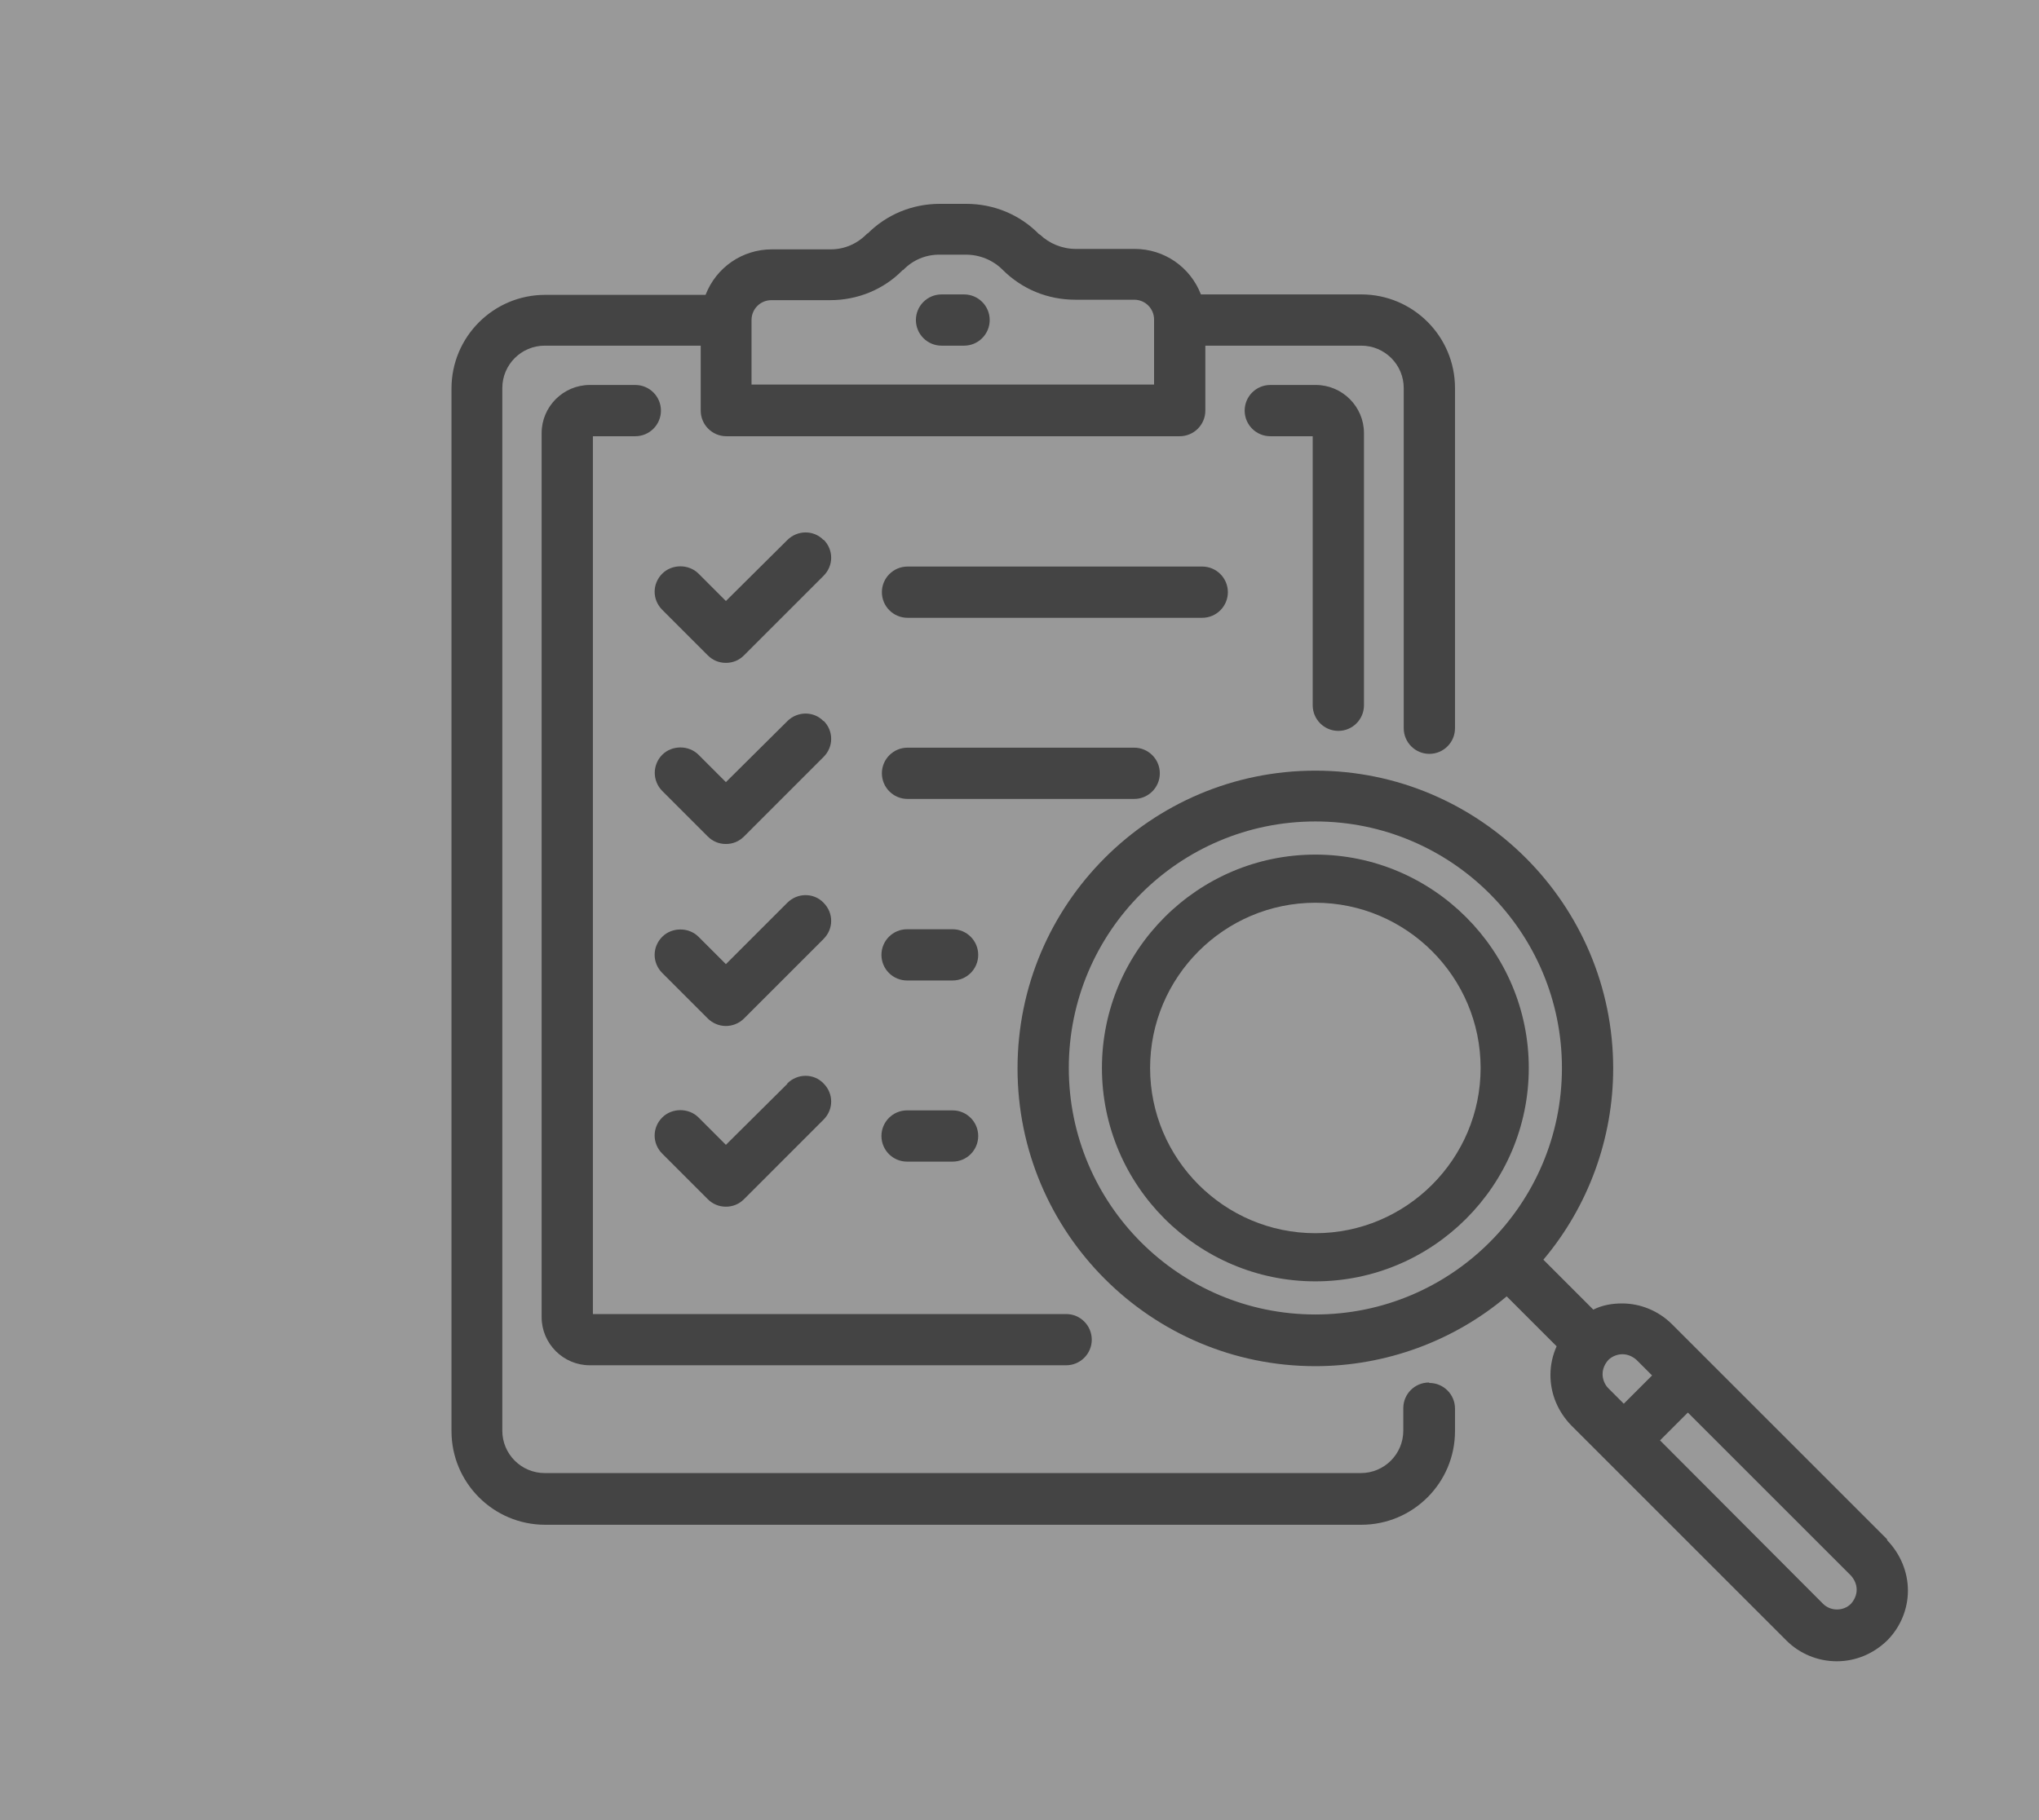 <svg width="140" height="125" viewBox="0 0 140 125" fill="none" xmlns="http://www.w3.org/2000/svg">
<rect x="0" y="0" width="140" height="125" fill="#808080" stroke="none"/>
<rect width="140" height="125" fill="white" fill-opacity="0.2"/>
<path d="M129.574 105.717L114.799 90.942C113.888 90.032 112.644 89.516 111.37 89.516C110.672 89.516 110.005 89.637 109.398 89.941L105.97 86.512C109.064 82.841 110.763 78.169 110.763 73.375C110.763 62.119 101.601 52.926 90.314 52.926C79.028 52.926 69.865 62.089 69.865 73.375C69.865 84.661 79.028 93.824 90.314 93.824C95.108 93.824 99.78 92.125 103.451 89.03L106.88 92.459C106.607 93.066 106.455 93.733 106.455 94.431C106.455 95.735 106.971 96.949 107.881 97.89L122.657 112.665C123.567 113.575 124.811 114.091 126.115 114.091C127.42 114.091 128.633 113.575 129.574 112.665C130.484 111.755 131 110.511 131 109.237C131 107.962 130.484 106.718 129.574 105.778V105.717ZM111.491 96.403L110.43 95.341C110.187 95.098 110.035 94.734 110.035 94.37C110.035 94.006 110.187 93.672 110.43 93.399C110.672 93.157 111.036 93.005 111.4 93.005C111.765 93.005 112.098 93.157 112.371 93.399L113.433 94.461L111.491 96.403ZM127.481 109.176C127.481 109.54 127.329 109.874 127.086 110.147C126.57 110.663 125.691 110.663 125.175 110.147L113.979 98.921L115.891 97.01L127.086 108.205C127.329 108.478 127.481 108.812 127.481 109.176ZM107.244 73.345C107.244 82.689 99.659 90.274 90.314 90.274C80.97 90.274 73.385 82.689 73.385 73.345C73.385 64 80.97 56.415 90.314 56.415C99.659 56.415 107.244 64 107.244 73.345Z" fill="#444444"/>
<path d="M98.112 94.947C97.141 94.947 96.352 95.735 96.352 96.706V98.254C96.352 99.862 95.047 101.166 93.439 101.166H37.402C35.794 101.166 34.489 99.862 34.489 98.254V26.652C34.489 25.044 35.794 23.739 37.402 23.739H48.112V28.199C48.112 29.17 48.901 29.959 49.871 29.959H81C81.971 29.959 82.76 29.17 82.76 28.199V23.739H93.47C95.078 23.739 96.382 25.044 96.382 26.652V50.013C96.382 50.984 97.171 51.773 98.142 51.773C99.113 51.773 99.902 50.984 99.902 50.013V26.652C99.902 23.102 97.019 20.22 93.47 20.22H82.456C81.728 18.339 79.938 17.095 77.905 17.095H73.87C72.93 17.095 72.05 16.731 71.382 16.093H71.352C70.017 14.728 68.227 14 66.346 14H64.525C62.644 14 60.885 14.728 59.58 16.033H59.55C58.882 16.731 58.002 17.125 57.032 17.125H52.996C50.964 17.125 49.173 18.369 48.445 20.25H37.432C33.882 20.25 31 23.132 31 26.682V98.284C31 101.834 33.882 104.716 37.432 104.716H93.47C97.019 104.716 99.902 101.834 99.902 98.284V96.737C99.902 95.766 99.113 94.977 98.142 94.977L98.112 94.947ZM51.601 21.979C51.601 21.221 52.208 20.614 52.966 20.614H57.001C58.882 20.614 60.672 19.886 61.977 18.551H62.007C62.675 17.853 63.555 17.489 64.495 17.489H66.316C67.256 17.489 68.166 17.853 68.834 18.521C70.169 19.856 71.928 20.584 73.84 20.584H77.875C78.633 20.584 79.24 21.191 79.24 21.949V26.409H51.601V21.949V21.979Z" fill="#444444"/>
<path d="M43.621 26.439H40.496C38.676 26.439 37.189 27.926 37.189 29.746V90.456C37.189 92.277 38.676 93.763 40.496 93.763H73.203C74.174 93.763 74.962 92.975 74.962 92.004C74.962 91.033 74.174 90.244 73.203 90.244H40.709V29.959H43.621C44.592 29.959 45.381 29.17 45.381 28.199C45.381 27.228 44.592 26.439 43.621 26.439Z" fill="#444444"/>
<path d="M91.892 50.195C92.863 50.195 93.652 49.407 93.652 48.436V29.746C93.652 27.926 92.165 26.439 90.345 26.439H87.22C86.249 26.439 85.46 27.228 85.46 28.199C85.46 29.17 86.249 29.959 87.22 29.959H90.132V48.436C90.132 49.407 90.921 50.195 91.892 50.195Z" fill="#444444"/>
<path d="M66.194 20.22H64.647C63.676 20.22 62.887 21.009 62.887 21.979C62.887 22.95 63.676 23.739 64.647 23.739H66.194C67.165 23.739 67.954 22.95 67.954 21.979C67.954 21.009 67.165 20.22 66.194 20.22Z" fill="#444444"/>
<path d="M56.546 37.089C55.879 36.391 54.756 36.391 54.058 37.089L49.841 41.276L47.96 39.394C47.292 38.727 46.14 38.727 45.472 39.394C44.774 40.092 44.774 41.184 45.472 41.882L48.597 45.007C48.931 45.341 49.356 45.523 49.841 45.523C50.327 45.523 50.751 45.341 51.085 45.007L56.546 39.546C57.244 38.848 57.244 37.756 56.546 37.058V37.089Z" fill="#444444"/>
<path d="M84.307 40.669C84.307 39.698 83.518 38.909 82.547 38.909H62.311C61.34 38.909 60.551 39.698 60.551 40.669C60.551 41.64 61.34 42.428 62.311 42.428H82.547C83.518 42.428 84.307 41.64 84.307 40.669Z" fill="#444444"/>
<path d="M56.546 49.528C55.879 48.83 54.756 48.83 54.058 49.528L49.841 53.715L47.96 51.834C47.292 51.166 46.14 51.166 45.472 51.834C45.138 52.167 44.956 52.623 44.956 53.078C44.956 53.533 45.138 53.988 45.472 54.322L48.597 57.447C48.931 57.78 49.356 57.962 49.841 57.962C50.327 57.962 50.751 57.78 51.085 57.447L56.546 51.985C57.244 51.288 57.244 50.195 56.546 49.498V49.528Z" fill="#444444"/>
<path d="M79.635 53.108C79.635 52.137 78.846 51.348 77.875 51.348H62.311C61.34 51.348 60.551 52.137 60.551 53.108C60.551 54.079 61.34 54.868 62.311 54.868H77.875C78.846 54.868 79.635 54.079 79.635 53.108Z" fill="#444444"/>
<path d="M56.546 61.998C55.879 61.3 54.756 61.3 54.058 61.998L49.841 66.215L47.96 64.334C47.292 63.666 46.14 63.666 45.472 64.334C44.774 65.032 44.774 66.124 45.472 66.822L48.597 69.947C48.931 70.28 49.386 70.462 49.841 70.462C50.296 70.462 50.751 70.28 51.085 69.947L56.546 64.485C57.244 63.788 57.244 62.695 56.546 61.998Z" fill="#444444"/>
<path d="M65.405 63.818H62.28C61.309 63.818 60.521 64.607 60.521 65.578C60.521 66.549 61.309 67.337 62.28 67.337H65.405C66.376 67.337 67.165 66.549 67.165 65.578C67.165 64.607 66.376 63.818 65.405 63.818Z" fill="#444444"/>
<path d="M54.058 74.437L49.841 78.624L47.96 76.743C47.292 76.075 46.14 76.075 45.472 76.743C44.774 77.441 44.774 78.533 45.472 79.231L48.597 82.356C48.931 82.689 49.356 82.871 49.841 82.871C50.327 82.871 50.751 82.689 51.085 82.356L56.546 76.894C57.244 76.197 57.244 75.104 56.546 74.407C55.879 73.709 54.756 73.709 54.058 74.407V74.437Z" fill="#444444"/>
<path d="M65.405 79.777C66.376 79.777 67.165 78.988 67.165 78.017C67.165 77.046 66.376 76.257 65.405 76.257H62.28C61.309 76.257 60.521 77.046 60.521 78.017C60.521 78.988 61.309 79.777 62.28 79.777H65.405Z" fill="#444444"/>
<path d="M90.314 58.691C82.244 58.691 75.66 65.274 75.66 73.345C75.66 81.415 82.244 87.999 90.314 87.999C98.385 87.999 104.968 81.415 104.968 73.345C104.968 65.274 98.385 58.691 90.314 58.691ZM101.661 73.345C101.661 79.595 96.564 84.692 90.314 84.692C84.064 84.692 78.967 79.595 78.967 73.345C78.967 67.095 84.064 61.998 90.314 61.998C96.564 61.998 101.661 67.095 101.661 73.345Z" fill="#444444"/>
</svg>
